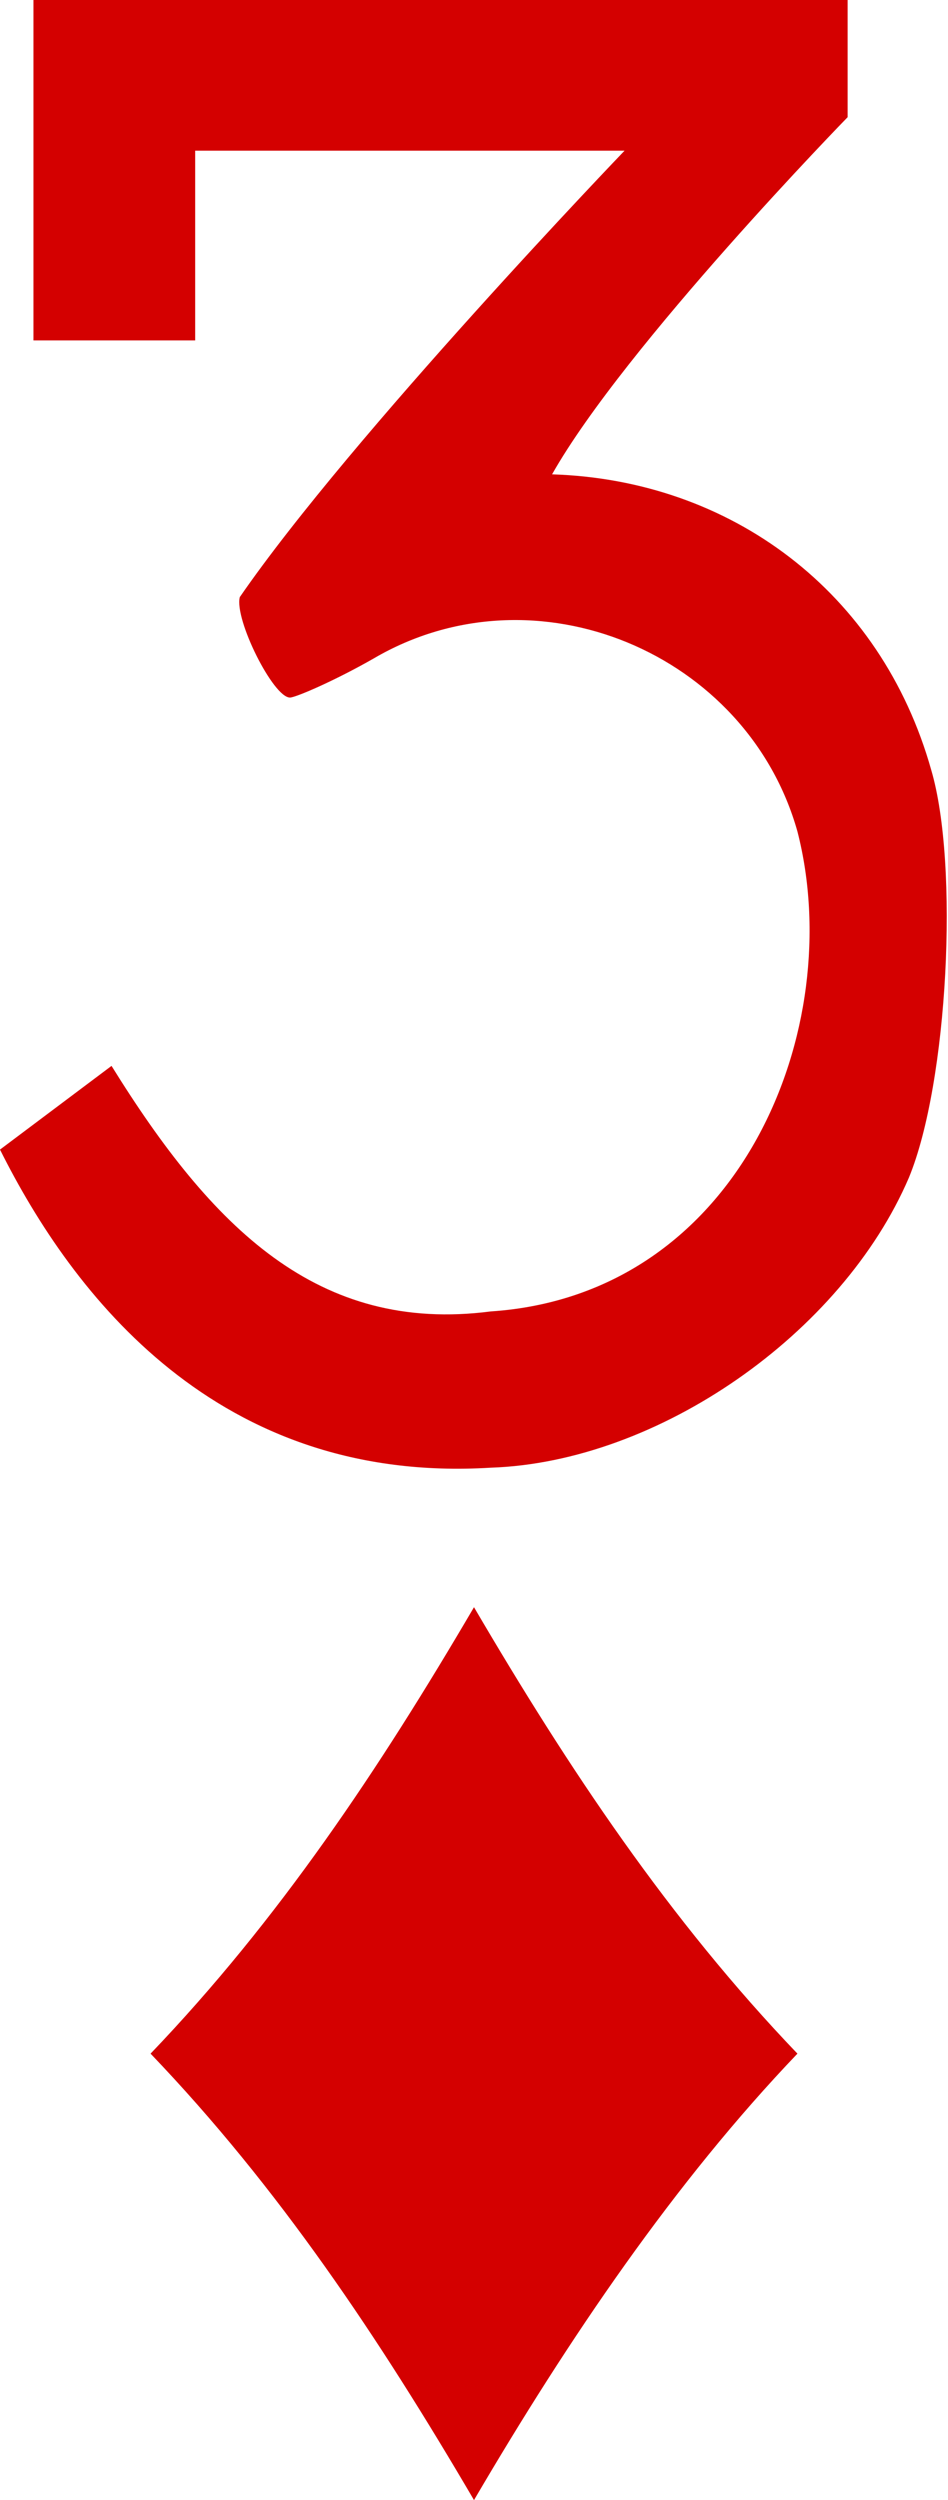 <!-- Generator: Adobe Illustrator 19.2.1, SVG Export Plug-In  -->
<svg version="1.1"
	 xmlns="http://www.w3.org/2000/svg" xmlns:xlink="http://www.w3.org/1999/xlink" xmlns:a="http://ns.adobe.com/AdobeSVGViewerExtensions/3.0/"
	 x="0px" y="0px" width="17px" height="44.8px" viewBox="0 0 17 44.8" style="enable-background:new 0 0 17 44.8;"
	 xml:space="preserve">
<style type="text/css">
	.st0{fill:#D40000;}
</style>
<defs>
</defs>
<path id="path6586-2_2_" class="st0" d="M8.5,44.8c-1.7-2.9-3.5-5.6-5.8-8c2.3-2.4,4.1-5.1,5.8-8c1.7,2.9,3.5,5.6,5.8,8
	C12.1,39.1,10.2,41.9,8.5,44.8z"/>
<path id="path17-2-9-4-8_2_" class="st0" d="M0,20.6l2-1.5c1.8,2.9,3.7,4.8,6.8,4.4c4.5-0.3,6.4-5.1,5.5-8.6
	c-0.9-3.2-4.7-4.8-7.6-3.1c-0.7,0.4-1.4,0.7-1.5,0.7c-0.3,0-1-1.4-0.9-1.8c2-2.9,6.9-8,6.9-8H3.5v3.4H0.6V0h14.6v2.1
	c0,0-4,4.1-5.3,6.4c3.2,0.1,5.9,2.1,6.8,5.3c0.5,1.7,0.3,5.6-0.4,7.3c-1.2,2.8-4.5,5.1-7.5,5.2C3.9,26.6,1.3,23.2,0,20.6L0,20.6
	L0,20.6z"/>
</svg>
